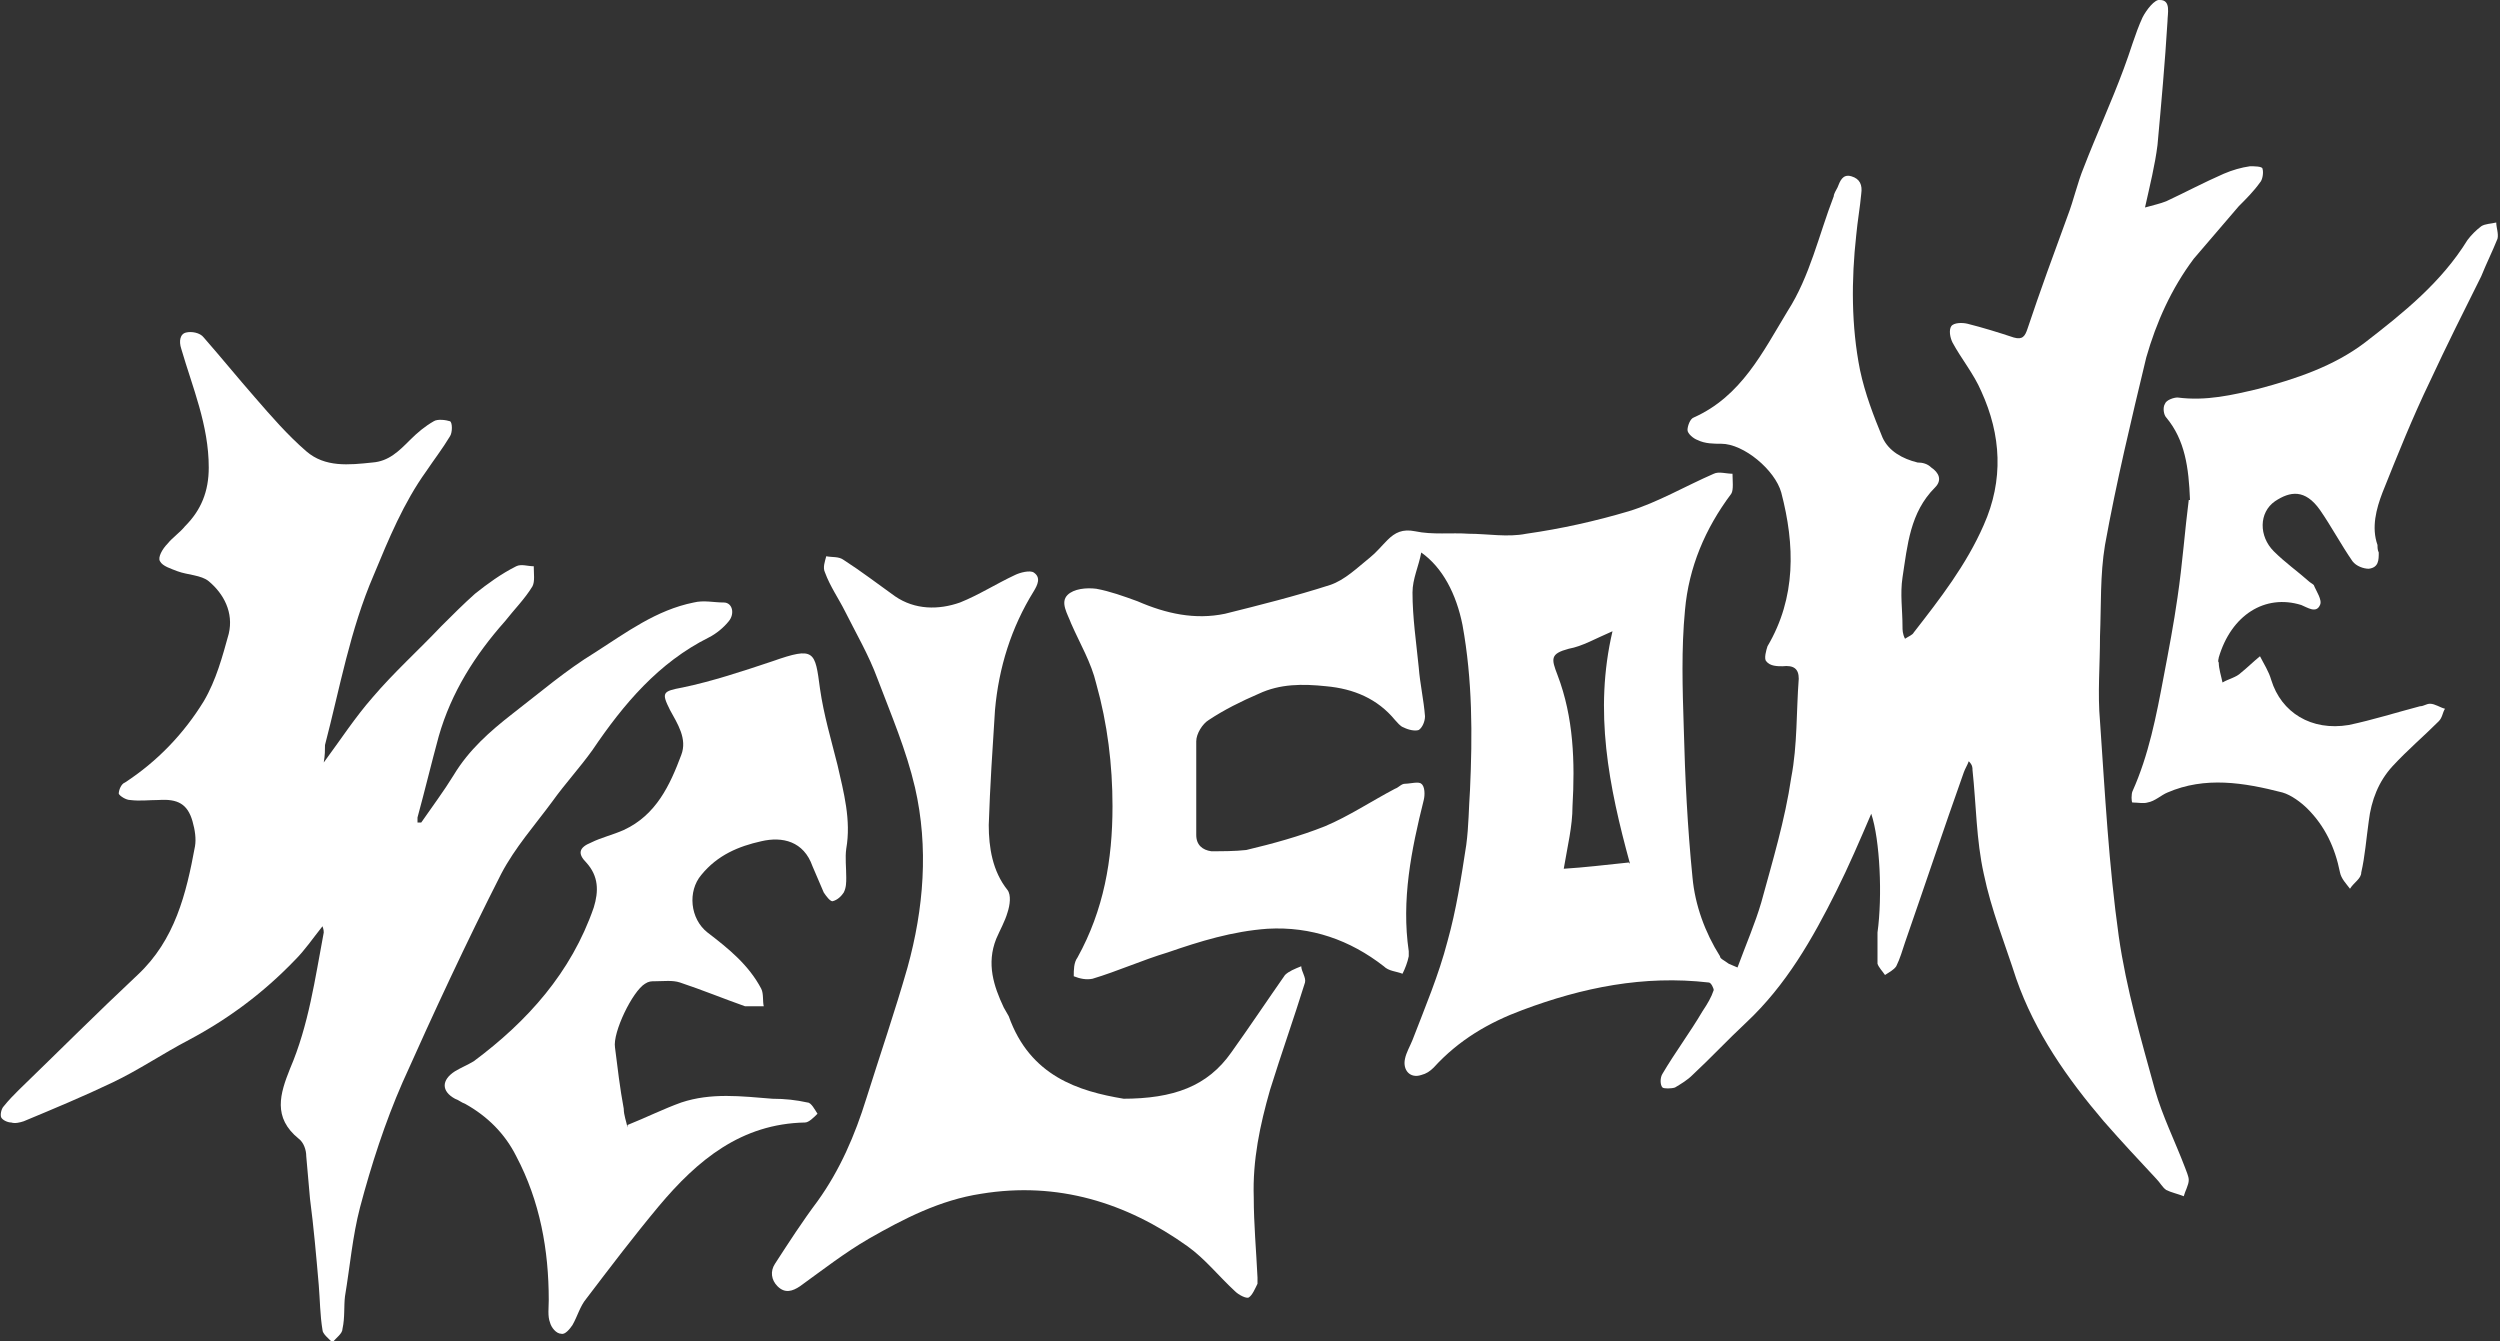 <?xml version="1.0" encoding="UTF-8"?>
<svg xmlns="http://www.w3.org/2000/svg" version="1.1" viewBox="0 0 200 107.3">
  <rect x="0" y="0" width="200" height="107.3" fill="#333333" stroke="none"/>
  <defs>
    <style>
      .cls-1 {
        fill: #fff;
      }
    </style>
  </defs>
  <!-- Generator: Adobe Illustrator 28.6.0, SVG Export Plug-In . SVG Version: 1.2.0 Build 709)  -->
  <g>
    <g id="Layer_1">
      <g>
        <path class="cls-1" d="M139,77.4c.7-1.9,1.4-3.5,1.9-5.2.9-3.3,1.9-6.6,2.4-10,.5-2.6.4-5.3.6-7.9,0-.8-.4-1.1-1.3-1-.4,0-1,0-1.3-.4-.2-.2,0-.9.1-1.2,2.3-3.9,2.2-8.1,1.1-12.3-.5-1.8-3-3.9-4.8-3.9-.6,0-1.3,0-1.9-.3-.3-.1-.8-.5-.8-.8,0-.3.2-.9.5-1,3.8-1.7,5.5-5.2,7.5-8.5,1.8-2.8,2.5-6.1,3.7-9.2,0-.2.2-.5.3-.7.2-.5.4-1.1,1.1-.9.7.2.9.7.8,1.4-.1,1.1-.3,2.2-.4,3.3-.4,3.6-.4,7.3.3,10.8.4,1.9,1.1,3.7,1.8,5.4.5,1.1,1.6,1.7,2.8,2,.4,0,.8.1,1.1.4.6.4.9,1,.3,1.6-2,2-2.2,4.6-2.6,7.2-.2,1.3,0,2.6,0,3.9,0,.3,0,.6.2,1,.3-.2.6-.3.7-.5,2.1-2.7,4.2-5.4,5.6-8.6,1.6-3.6,1.4-7.2-.2-10.7-.6-1.4-1.6-2.6-2.3-3.9-.2-.4-.3-1-.1-1.3.2-.3.9-.3,1.3-.2,1.2.3,2.5.7,3.7,1.1.7.2.9-.1,1.1-.7,1-3,2.1-6,3.2-9,.5-1.3.8-2.7,1.3-3.9,1-2.6,2.2-5.2,3.2-7.9.5-1.3.9-2.8,1.5-4.1.3-.6,1-1.5,1.4-1.4.9,0,.6,1.1.6,1.7-.2,3.3-.5,6.6-.8,9.9-.2,1.6-.6,3.2-1,5,.7-.2,1.2-.3,1.7-.5,1.5-.7,3-1.5,4.6-2.2.7-.3,1.4-.5,2.1-.6.3,0,1,0,1,.2.1.3,0,.9-.2,1.1-.5.7-1.1,1.3-1.7,1.9-1.2,1.4-2.4,2.8-3.6,4.2-1.8,2.4-3,5.1-3.8,7.9-1.2,5-2.4,10-3.3,15-.4,2.4-.3,4.8-.4,7.3,0,2.3-.2,4.6,0,6.8.4,5.8.7,11.5,1.5,17.2.6,4.2,1.8,8.3,2.9,12.3.6,2.1,1.6,4.1,2.4,6.2.1.3.3.7.3,1,0,.4-.3.9-.4,1.3-.5-.2-1-.3-1.4-.5-.3-.2-.5-.6-.8-.9-1.4-1.5-2.8-3-4.2-4.6-2.9-3.4-5.5-7.1-7-11.4-.9-2.8-2-5.5-2.6-8.4-.6-2.7-.6-5.5-.9-8.3,0-.2,0-.4-.3-.7-.1.3-.3.6-.4.9-1.6,4.5-3.1,9-4.7,13.6-.2.6-.4,1.3-.7,1.9-.2.3-.6.5-.9.7-.2-.3-.5-.6-.6-.9,0-.8,0-1.7,0-2.5.4-2.9.2-7.4-.5-9.5-.9,2.1-1.8,4.2-2.8,6.2-1.9,3.8-4,7.5-7.2,10.5-1.5,1.4-2.8,2.8-4.3,4.2-.4.4-.9.7-1.4,1-.3.1-.9.1-1,0-.2-.2-.2-.8,0-1.1,1-1.7,2.2-3.3,3.2-5,.4-.6.7-1.1.9-1.7,0-.1-.2-.6-.4-.6-5.2-.6-10.1.4-14.9,2.2-2.7,1-5.1,2.4-7.1,4.6-.3.3-.6.5-1,.6-.9.3-1.5-.4-1.3-1.3.1-.5.4-1,.6-1.5,1-2.6,2.1-5.2,2.8-7.9.7-2.5,1.1-5.1,1.5-7.7.2-1.5.2-3,.3-4.4.2-4.4.2-8.8-.6-13.2-.5-2.5-1.6-4.6-3.3-5.8-.2,1.1-.7,2.1-.7,3.2,0,2,.3,4,.5,6,.1,1.3.4,2.6.5,3.9,0,.4-.2.9-.5,1.1-.3.1-.8,0-1.2-.2-.3-.1-.5-.4-.7-.6-1.4-1.7-3.3-2.5-5.5-2.7-1.9-.2-3.7-.2-5.4.6-1.4.6-2.8,1.3-4,2.1-.5.3-1,1.1-1,1.7,0,2.5,0,5,0,7.5,0,.8.5,1.2,1.2,1.3.9,0,1.9,0,2.8-.1,2.1-.5,4.3-1.1,6.3-1.9,1.9-.8,3.7-2,5.6-3,.3-.1.5-.4.8-.4.4,0,1.1-.2,1.3,0,.3.2.3.9.2,1.3-1,4-1.8,8-1.2,12.1,0,.1,0,.3,0,.4-.1.5-.3,1-.5,1.4-.5-.2-1.1-.2-1.5-.6-2.7-2.1-5.8-3.2-9.3-3-2.8.2-5.4,1-8,1.9-2,.6-4,1.5-6,2.1-.5.1-1,0-1.5-.2,0-.5,0-1.1.3-1.5,2.1-3.8,2.8-7.8,2.8-12.1,0-3.3-.4-6.6-1.3-9.8-.4-1.7-1.3-3.2-2-4.8-.3-.8-.9-1.7-.3-2.3.5-.5,1.5-.6,2.3-.5,1.1.2,2.2.6,3.3,1,2.3,1,4.6,1.5,7,1,2.8-.7,5.6-1.4,8.4-2.3,1.2-.4,2.2-1.4,3.2-2.2.5-.4.9-.9,1.4-1.4.6-.6,1.2-.9,2.2-.7,1.4.3,2.9.1,4.3.2,1.5,0,3.1.3,4.6,0,2.8-.4,5.5-1,8.2-1.8,2.3-.7,4.5-2,6.8-3,.4-.2,1,0,1.5,0,0,.5.1,1.3-.1,1.6-2.1,2.8-3.4,5.9-3.7,9.3-.3,3.1-.2,6.3-.1,9.4.1,4,.3,8,.7,12,.2,2.2,1,4.4,2.2,6.3,0,.2.3.3.7.6ZM130.4,69.1c-1.7-6.2-2.9-12.2-1.4-18.6-1.4.6-2.4,1.2-3.5,1.4-1.5.4-1.4.8-.9,2.1,1.3,3.4,1.4,7,1.2,10.5,0,1.6-.4,3.2-.7,5,1.6-.1,3.3-.3,5.2-.5Z"/>
        <path class="cls-1" d="M33.7,65.8c.9-1.3,1.8-2.5,2.6-3.8,1.2-2,2.9-3.5,4.7-4.9,2.2-1.7,4.3-3.5,6.6-4.9,2.5-1.6,4.9-3.4,7.9-4,.8-.2,1.6,0,2.4,0,.7,0,.9.9.4,1.5-.4.5-1,1-1.6,1.3-4,2-6.8,5.3-9.3,9-1,1.4-2.2,2.7-3.2,4.1-1.4,1.9-3,3.7-4.1,5.8-2.8,5.5-5.4,11.1-7.9,16.7-1.4,3.2-2.5,6.6-3.4,10-.6,2.3-.8,4.7-1.2,7.1-.1.8,0,1.7-.2,2.6,0,.4-.5.7-.8,1.1-.3-.3-.8-.7-.8-1-.2-1.2-.2-2.4-.3-3.6-.2-2.3-.4-4.6-.7-6.9-.1-1.1-.2-2.3-.3-3.4,0-.5-.2-1.1-.6-1.4-2.1-1.7-1.5-3.6-.7-5.6,1.5-3.5,2-7.2,2.7-10.9,0-.1,0-.2-.1-.5-.8,1-1.4,1.9-2.2,2.7-2.5,2.6-5.3,4.7-8.5,6.4-2.1,1.1-4,2.4-6.1,3.4-2.3,1.1-4.7,2.1-7.1,3.1-.3.1-.7.2-1,.1-.3,0-.7-.2-.8-.4-.1-.2,0-.7.2-.9.4-.5.8-.9,1.2-1.3,3.2-3.1,6.3-6.2,9.5-9.2,3-2.8,3.9-6.5,4.6-10.3.1-.6,0-1.3-.2-2-.4-1.4-1.2-1.8-2.7-1.7-.8,0-1.5.1-2.3,0-.3,0-.8-.3-.9-.5,0-.3.2-.8.5-.9,2.6-1.7,4.7-3.9,6.3-6.5,1-1.7,1.5-3.6,2-5.4.4-1.7-.4-3.2-1.6-4.2-.6-.5-1.7-.5-2.5-.8-.5-.2-1.2-.4-1.4-.8-.2-.3.2-1,.6-1.4.4-.5,1-.9,1.4-1.4,1.3-1.3,1.9-2.8,1.9-4.7,0-3.4-1.3-6.4-2.2-9.5-.2-.6-.1-1.2.4-1.3.4-.1,1.1,0,1.4.4,1.4,1.6,2.7,3.2,4.1,4.8,1.3,1.5,2.6,3,4.1,4.3,1.5,1.3,3.4,1.1,5.3.9,1.3-.1,2.1-.9,3-1.8.6-.6,1.2-1.1,1.9-1.5.3-.2,1-.1,1.3,0,.2.1.2.9,0,1.2-.6,1-1.3,1.9-1.9,2.8-1.8,2.5-3,5.4-4.2,8.3-1.9,4.4-2.7,9-3.9,13.6,0,.4,0,.8-.1,1.4,1.4-1.9,2.5-3.6,3.9-5.2,1.7-2,3.7-3.8,5.5-5.7.9-.9,1.8-1.8,2.7-2.6,1-.8,2.1-1.6,3.3-2.2.4-.2.9,0,1.4,0,0,.6.1,1.2-.1,1.6-.6,1-1.5,1.9-2.2,2.8-2.4,2.7-4.3,5.7-5.3,9.2-.6,2.2-1.1,4.3-1.7,6.5,0,.1,0,.2,0,.4,0,0,.1,0,.2,0Z"/>
        <path class="cls-1" d="M89.8,87.9c4.1,0,6.8-1,8.7-3.7,1.5-2.1,2.9-4.2,4.3-6.2.3-.3.8-.5,1.3-.7,0,.4.4.9.3,1.3-.9,2.9-1.9,5.7-2.8,8.6-.8,2.8-1.4,5.6-1.3,8.6,0,2.1.2,4.3.3,6.4,0,.2,0,.4,0,.5-.2.4-.4.9-.7,1.1-.2.1-.8-.2-1.1-.5-1.3-1.2-2.4-2.6-3.8-3.6-4.9-3.5-10.4-5.2-16.5-4.2-3.3.5-6.2,2-9,3.6-1.9,1.1-3.7,2.5-5.5,3.8-.6.4-1.2.6-1.8,0-.5-.5-.6-1.2-.2-1.8,1.1-1.7,2.2-3.4,3.4-5,1.8-2.5,3-5.3,3.9-8.2,1.1-3.5,2.3-7,3.3-10.5,1.3-4.7,1.7-9.6.6-14.4-.7-3-1.9-5.8-3-8.7-.7-1.9-1.7-3.6-2.6-5.4-.5-1-1.2-2-1.6-3.1-.2-.4,0-.9.1-1.3.5.1,1,0,1.4.3,1.4.9,2.7,1.9,4.1,2.9,1.6,1.1,3.5,1.1,5.2.5,1.5-.6,2.9-1.5,4.4-2.2.4-.2,1.2-.4,1.5-.2.6.4.3,1,0,1.5-1.8,2.9-2.8,6.1-3.1,9.5-.2,3.1-.4,6.1-.5,9.2,0,1.8.3,3.7,1.5,5.2.3.4.2,1.2,0,1.8-.2.7-.6,1.4-.9,2.1-.8,2-.2,3.8.6,5.5.1.2.3.5.4.7,1.7,4.8,5.6,6,9.2,6.6Z"/>
        <path class="cls-1" d="M50.2,90c1.5-.6,2.9-1.3,4.3-1.8,2.4-.8,4.8-.5,7.3-.3,1,0,1.9.1,2.8.3.3,0,.6.6.8.9-.3.3-.7.7-1,.7-5.1.1-8.6,3-11.7,6.7-2,2.4-3.9,4.9-5.8,7.4-.5.6-.7,1.4-1.1,2.1-.2.3-.6.8-.9.7-.4,0-.8-.5-.9-.9-.2-.5-.1-1.2-.1-1.8,0-4-.7-7.9-2.6-11.5-.9-1.8-2.3-3.2-4.1-4.2-.3-.1-.5-.3-.8-.4-1.1-.6-1.1-1.5,0-2.2.5-.3,1-.5,1.5-.8,4.3-3.2,7.8-7.1,9.6-12.3.4-1.3.4-2.5-.6-3.6-.7-.7-.6-1.2.4-1.6.8-.4,1.7-.6,2.6-1,2.6-1.2,3.7-3.6,4.6-6,.5-1.3-.3-2.5-.9-3.6-.7-1.4-.6-1.5,1-1.8,2.4-.5,4.8-1.3,7.2-2.1,3.4-1.2,3.4-.8,3.8,2.2.3,2.1.9,4.1,1.4,6.1.5,2.2,1.1,4.4.7,6.7-.1.7,0,1.5,0,2.3,0,.4,0,.8-.2,1.2-.2.3-.5.6-.9.7-.2,0-.5-.4-.7-.7-.3-.7-.6-1.4-.9-2.1-.7-2-2.4-2.4-4.1-2-1.8.4-3.5,1.1-4.8,2.7-1.1,1.3-.9,3.5.5,4.6,1.7,1.3,3.3,2.6,4.3,4.5.2.4.1,1,.2,1.4-.5,0-1,0-1.5,0-1.7-.6-3.4-1.3-5.2-1.9-.6-.2-1.3-.1-2-.1-.3,0-.5,0-.8.2-1,.6-2.6,3.9-2.4,5.1.2,1.6.4,3.3.7,4.9,0,.5.2,1,.3,1.5Z"/>
        <path class="cls-1" d="M175.2,40c-.1-2.6-.4-4.8-1.9-6.6-.2-.2-.3-.8-.1-1.1.1-.3.7-.5,1-.5,2.3.3,4.4-.2,6.5-.7,3-.8,6-1.8,8.5-3.7,3.1-2.4,6.1-4.8,8.2-8.2.3-.4.7-.8,1.1-1.1.3-.2.8-.2,1.2-.3,0,.4.2.9.1,1.3-.4,1-.9,2-1.3,3-1.4,2.8-2.8,5.6-4.1,8.4-1.4,2.9-2.6,5.9-3.8,8.9-.5,1.3-.9,2.8-.4,4.2,0,.2,0,.4.1.6,0,.6,0,1.2-.8,1.3-.4,0-1-.2-1.3-.6-.9-1.3-1.7-2.8-2.6-4.1-1.2-1.7-2.4-1.5-3.6-.7-1.3.9-1.3,2.8-.1,4,.9.9,1.9,1.6,2.8,2.4.1.1.3.2.4.3.2.5.7,1.2.5,1.6-.3.7-1,.2-1.5,0-2.9-.9-5.6.8-6.6,4.2,0,.1-.1.3,0,.4,0,.5.2,1.1.3,1.6.5-.3,1.1-.4,1.5-.8.5-.4,1-.9,1.5-1.3.3.6.7,1.2.9,1.9.8,2.6,3.2,4.1,6.2,3.6,1.9-.4,3.8-1,5.7-1.5.3,0,.5-.2.8-.2.4,0,.8.3,1.2.4-.2.3-.2.7-.5,1-1.2,1.2-2.5,2.3-3.7,3.6-1.1,1.2-1.7,2.7-1.9,4.4-.2,1.4-.3,2.8-.6,4.1,0,.5-.6.8-.9,1.3-.3-.4-.7-.8-.8-1.3-.4-2-1.2-3.7-2.6-5.1-.5-.5-1.3-1.1-2-1.3-3.1-.8-6.2-1.3-9.2,0-.5.2-1,.7-1.6.8-.3.1-.8,0-1.2,0-.1,0-.1-.7,0-.9,1.3-2.9,1.9-6,2.5-9.2.4-2.1.8-4.2,1.1-6.3.4-2.7.6-5.5.9-7.8Z"/>
      </g>
    </g>
  </g>
</svg>